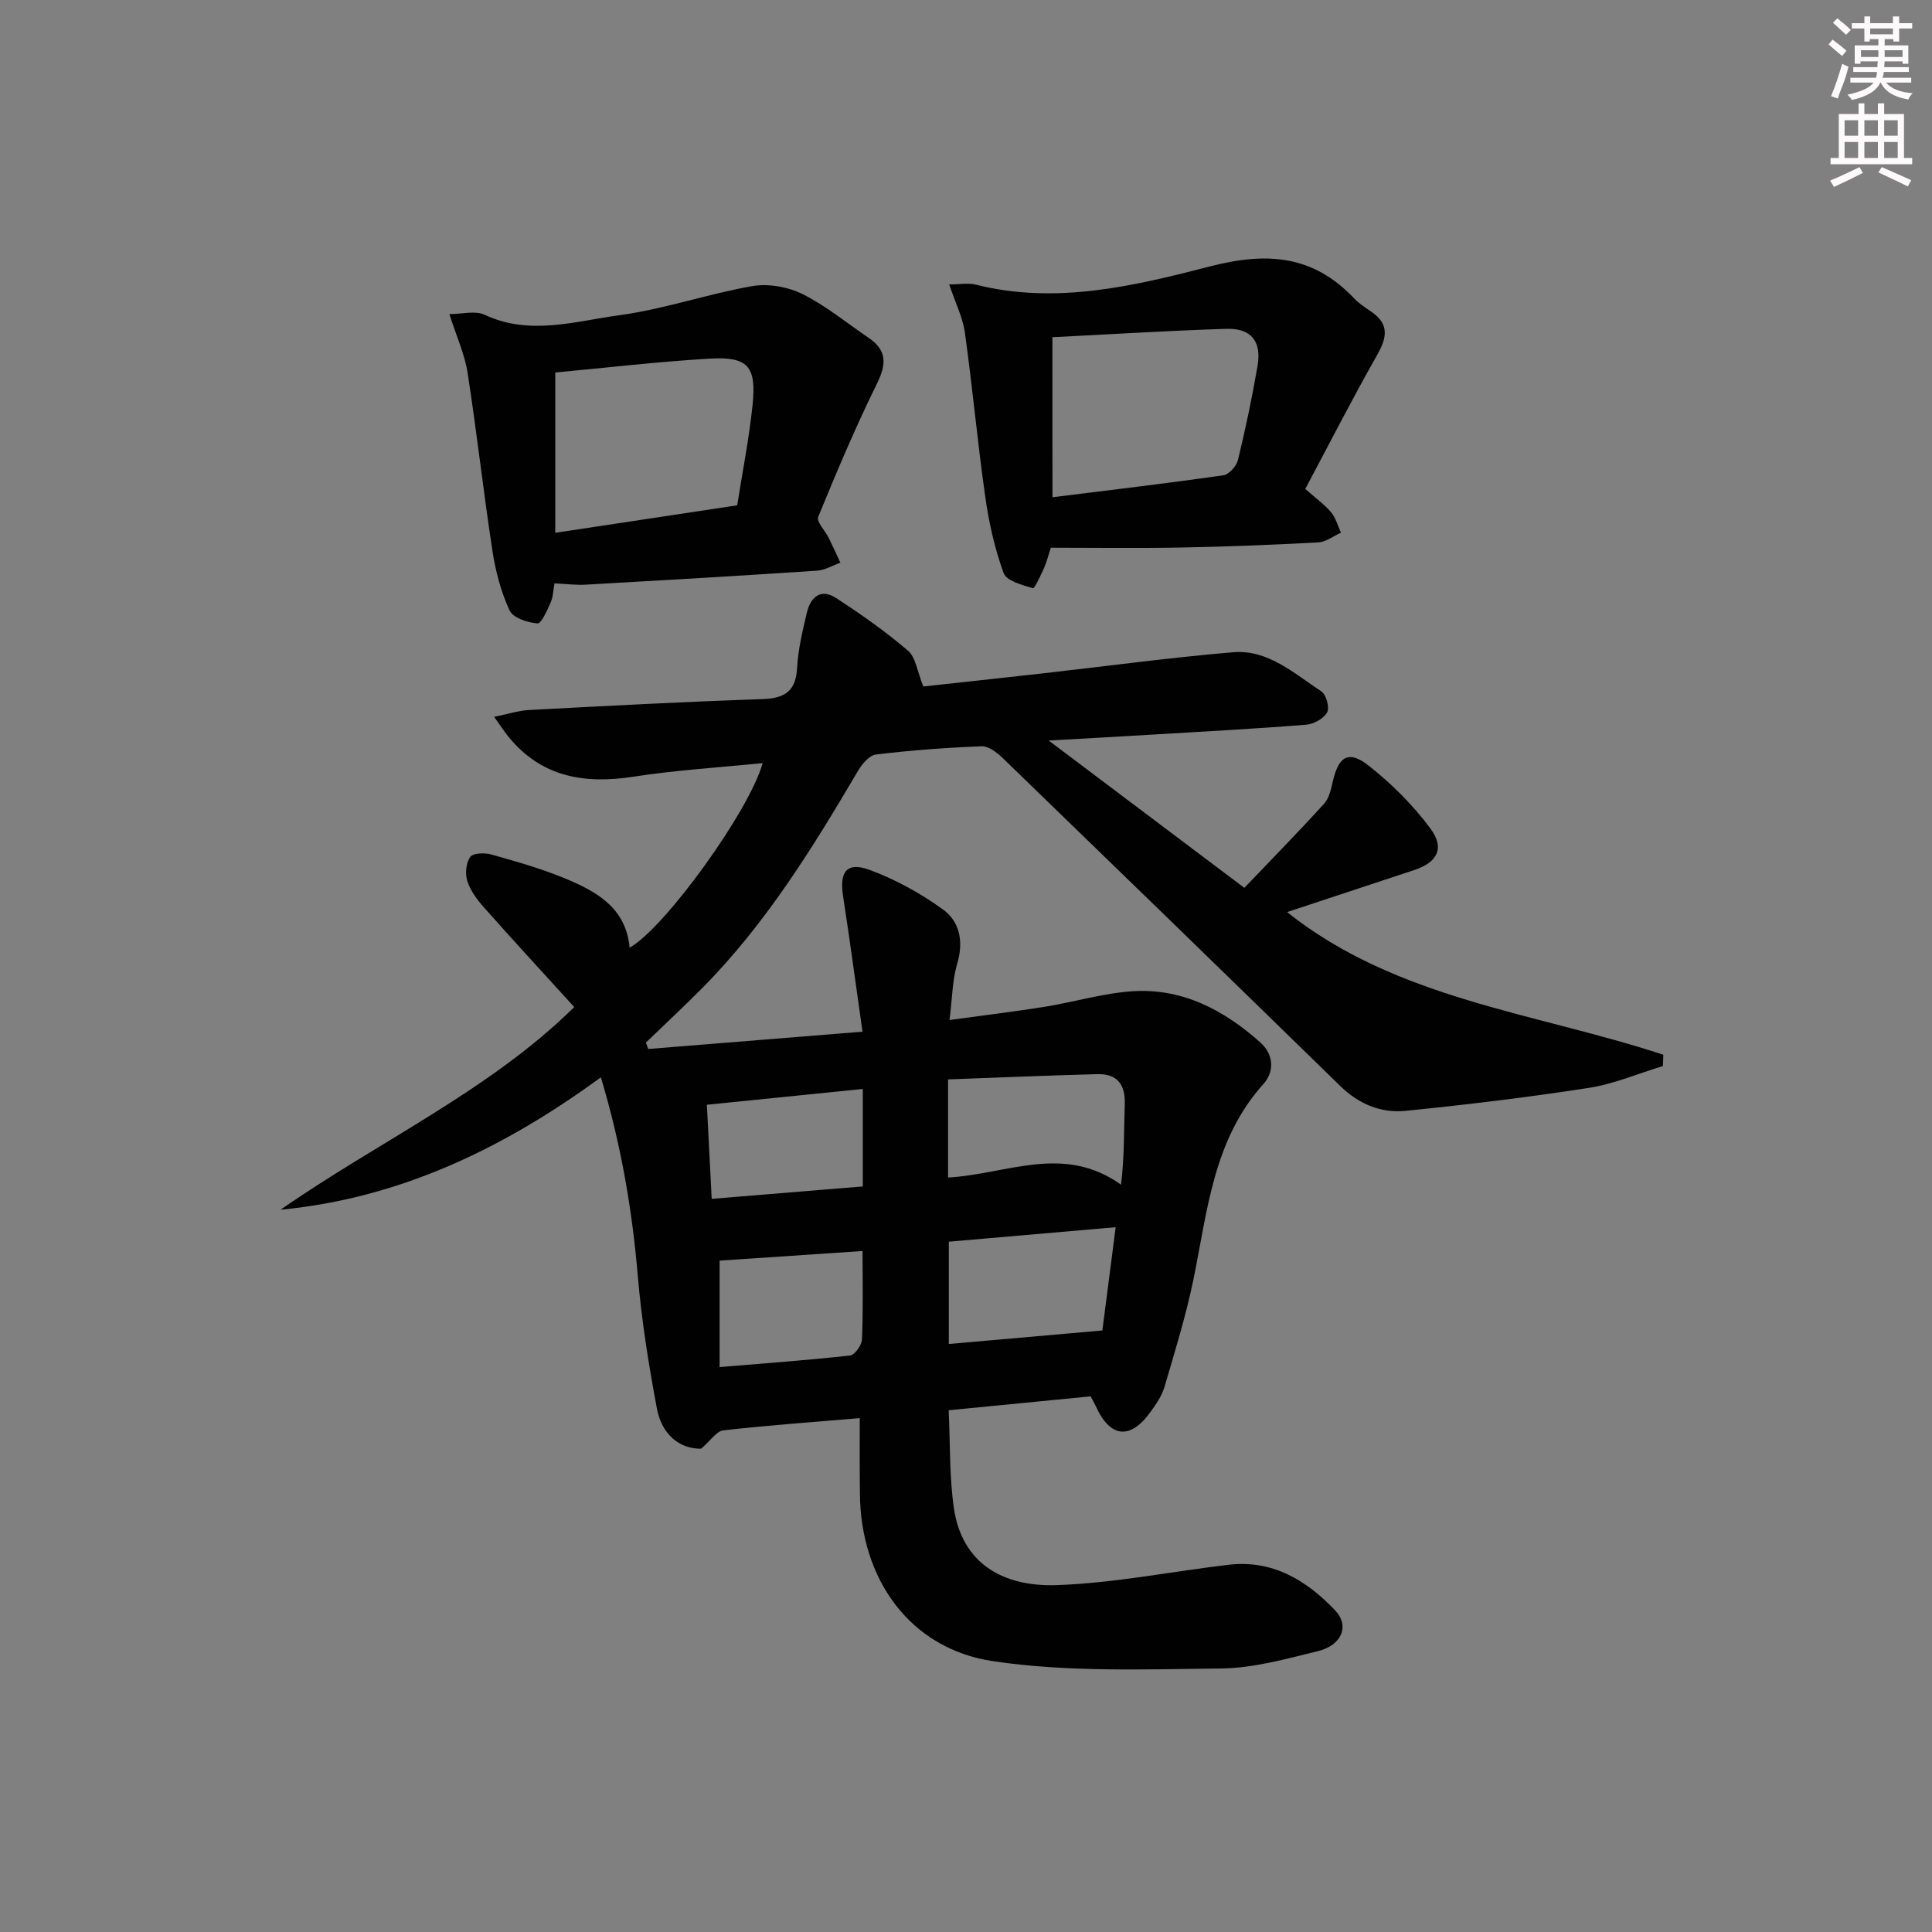 <svg enable-background="new 0 0 400 400" viewBox="0 0 400 400" xmlns="http://www.w3.org/2000/svg"><rect x="0" y="0" width="400" height="400" fill="#808080" stroke="none"/><g fill="#010102"><path d="m178 293.61c-9.8.83-19.05 1.49-28.25 2.53-1.4.16-2.6 2.09-4.59 3.8-4.6.05-8.17-3.07-9.15-8.29-1.71-9.09-3.18-18.27-3.96-27.48-1.17-13.74-3.46-27.2-7.65-41.12-20.11 14.7-41.56 25.03-66.32 27.41 20.49-14.24 43.41-24.78 60.81-41.96-6.38-7.01-12.63-13.79-18.74-20.68-1.41-1.59-2.77-3.45-3.4-5.42-.48-1.5-.27-3.73.59-4.97.57-.82 2.97-.91 4.33-.53 5.1 1.43 10.24 2.88 15.12 4.89 6.56 2.7 12.8 6.04 13.57 14.42 7.35-4.13 24.83-28.4 27.54-38.22-9.06.92-17.95 1.45-26.71 2.81-10.24 1.59-19.16.1-26-8.37-.8-.99-1.49-2.07-2.88-4.02 2.91-.58 5.04-1.29 7.21-1.41 16.11-.85 32.22-1.72 48.34-2.26 4.68-.16 6.93-1.66 7.18-6.54.2-3.78 1.12-7.55 1.99-11.26.77-3.31 2.86-5.24 6.16-3.08 5.11 3.35 10.16 6.88 14.79 10.85 1.62 1.39 1.93 4.33 3.18 7.42 7.76-.85 16.14-1.75 24.51-2.69 13.19-1.49 26.36-3.27 39.59-4.4 7.28-.62 12.67 4.41 18.31 8.1 1 .66 1.74 3.35 1.2 4.34-.7 1.29-2.75 2.44-4.3 2.56-10.44.84-20.9 1.39-31.35 2.02-6.76.41-13.53.78-22 1.26 14.08 10.6 26.97 20.3 40.51 30.5 5.63-5.89 11.18-11.56 16.51-17.42 1.03-1.13 1.43-2.97 1.79-4.56 1.21-5.28 3.27-6.6 7.46-3.3 4.76 3.74 9.19 8.17 12.78 13.02 3.02 4.08 1.38 7.01-3.35 8.57-8.77 2.89-17.54 5.8-26.34 8.71 22.66 18.06 51.45 20.83 77.89 29.53-.02.78-.05 1.56-.07 2.34-5.12 1.55-10.14 3.72-15.38 4.53-12.59 1.95-25.26 3.48-37.93 4.75-5.1.51-9.7-1.42-13.53-5.17-23.23-22.67-46.51-45.28-69.83-67.85-1.19-1.15-2.96-2.52-4.4-2.46-7.3.28-14.6.83-21.86 1.7-1.37.16-2.88 1.95-3.71 3.35-9.38 15.95-19.08 31.68-32.2 44.94-3.83 3.87-7.82 7.58-11.74 11.36.17.44.33.88.5 1.32 14.57-1.18 29.15-2.35 44.35-3.58-1.39-9.79-2.62-18.97-4.03-28.12-.77-4.99.77-7.11 5.47-5.39 5.35 1.96 10.54 4.83 15.18 8.17 3.53 2.54 4.35 6.67 2.99 11.25-1.01 3.41-1.02 7.12-1.59 11.67 7.11-.98 13.44-1.73 19.73-2.74 6.05-.97 12.01-2.8 18.08-3.21 10.37-.7 19.04 3.89 26.56 10.62 2.63 2.36 3.05 5.88.61 8.59-10.44 11.61-11.58 26.39-14.52 40.64-1.54 7.44-3.81 14.74-5.95 22.05-.55 1.86-1.74 3.6-2.9 5.2-4.22 5.85-8.38 5.36-11.35-1.24-.27-.59-.61-1.15-1.05-1.99-9.71.95-19.41 1.9-29.39 2.88.34 7.06.14 13.74 1.08 20.25 1.64 11.28 9.91 16.34 21.3 15.95 11.89-.41 23.7-2.81 35.56-4.21 9.09-1.08 16.13 3.2 22.05 9.41 3.08 3.23 1.44 7.25-3.57 8.48-6.59 1.61-13.34 3.51-20.04 3.58-15.74.17-31.71.79-47.19-1.51-17.29-2.57-27.45-17.08-27.56-34.7-.07-5.12-.04-10.24-.04-15.62zm18.29-49.82c12.06-.65 23.86-7.05 35.8 1.48.73-5.84.58-11.23.78-16.6.16-4.17-1.59-6.39-5.71-6.28-10.23.27-20.45.71-30.87 1.09zm.15 13.29v21.18c10.58-.93 20.83-1.84 31.79-2.8.79-6.14 1.73-13.43 2.76-21.38-11.95 1.04-23.23 2.02-34.55 3zm-17.86 1.93c-10.45.7-20.31 1.36-29.59 1.99v22.04c9.56-.8 18.3-1.43 27-2.4.97-.11 2.42-2.12 2.47-3.3.26-5.95.12-11.91.12-18.33zm-32.23-30.28c.35 6.71.66 12.76 1 19.48 10.69-.88 20.97-1.73 31.28-2.57 0-7.08 0-13.47 0-20.18-10.79 1.09-21.25 2.15-32.28 3.27z"/><path d="m114.8 120.78c-.27 1.43-.28 2.8-.79 3.94-.72 1.62-1.92 4.41-2.73 4.35-2.05-.16-5.06-1.14-5.78-2.68-1.77-3.83-2.89-8.09-3.54-12.29-1.88-12.28-3.24-24.63-5.15-36.91-.59-3.82-2.28-7.48-3.77-12.16 2.64 0 5.35-.77 7.28.13 9.34 4.39 18.7 1.35 27.86.11 9.28-1.25 18.29-4.41 27.54-6.03 3.32-.58 7.39.14 10.42 1.64 4.87 2.42 9.17 5.99 13.71 9.07 3.76 2.55 3.72 5.4 1.75 9.4-4.45 9.04-8.39 18.34-12.2 27.67-.4.99 1.44 2.86 2.18 4.35.84 1.69 1.61 3.42 2.42 5.13-1.61.57-3.19 1.54-4.82 1.65-15.91 1.06-31.82 1.99-47.74 2.89-2.09.14-4.23-.15-6.64-.26zm37.83-16.16c1.11-7.06 2.47-13.89 3.18-20.78.83-8.08-.96-10.06-9.06-9.58-10.72.64-21.41 1.9-31.79 2.86v33.19c12.86-1.94 24.96-3.77 37.67-5.69z"/><path d="m270.24 101.23c2.16 1.91 3.96 3.19 5.34 4.82.98 1.17 1.39 2.81 2.05 4.24-1.57.7-3.11 1.93-4.71 2.01-9.45.51-18.92.88-28.38 1.06-8.95.17-17.9.04-26.98.04-.58 1.78-.88 3.04-1.4 4.2-.69 1.51-1.98 4.29-2.3 4.19-2.2-.67-5.46-1.5-6.06-3.12-1.85-5.05-3.05-10.43-3.81-15.79-1.61-11.3-2.64-22.69-4.22-33.99-.44-3.17-1.97-6.19-3.25-10.01 2.3 0 3.99-.33 5.5.05 16.58 4.18 32.77.29 48.48-3.77 11.85-3.06 21.38-2.35 29.88 6.64 1.02 1.07 2.31 1.9 3.55 2.75 3.76 2.57 3.22 5.36 1.19 8.95-5.12 9.02-9.83 18.25-14.88 27.73zm-52.34 1.72c12.05-1.5 23.73-2.88 35.37-4.54 1.17-.17 2.73-1.91 3.04-3.18 1.56-6.44 2.93-12.93 4.05-19.46.88-5.09-1.32-7.85-6.44-7.69-11.88.37-23.76 1.12-36.03 1.74.01 11.35.01 21.92.01 33.13z"/></g><path d="m378.6 9.2.8-1c.9.7 1.9 1.4 2.9 2.3l-.9 1.1c-1.1-.9-2-1.7-2.8-2.4zm.5 10.7c.9-2.1 1.6-4.3 2.3-6.7.4.2.8.4 1.3.6-.7 3.1-1.5 4.3-2.2 6.6zm.4-15.2.9-.9c1 .8 2 1.6 2.8 2.4l-1 1c-1-.9-1.9-1.8-2.7-2.5zm12.5-1.3h1.2v1.4h2.7v1.1h-2.7v2.7h-1.2v-.5h-1.8v1.3h4.9v3.8h-1.2v-.5h-3.7c0 .4-.1.9-.1 1.2h5.1v1h-5.2c0 .5-.1.9-.3 1.2h6v1h-5.2c1.1 1.3 2.9 2 5.5 2.2-.4.4-.7.8-.9 1.3-2.9-.5-4.8-1.6-5.7-3.5h-.1c-.8 1.7-2.7 2.9-5.9 3.6-.2-.4-.6-.8-.9-1.1 2.8-.6 4.6-1.4 5.4-2.5h-4.8v-1h5.3c.1-.3.2-.7.2-1.2h-4.9v-1h5c0-.4 0-.8.1-1.2h-3.6v.5h-1.2v-3.8h4.9v-1.3h-1.8v.5h-1.1v-2.7h-2.6v-1.1h2.6v-1.4h1.2v1.4h4.7v-1.4zm-6.7 8.4h3.6c0-.4 0-.9 0-1.4h-3.6zm1.9-4.7h4.7v-1.2h-4.7zm6.7 3.3h-3.7v1.4h3.7z" fill="#fcfafa"/><path d="m384.7 21.4h1.3v2.2h2.8v-2.2h1.3v2.2h4.1v9.1h1.7v1.3h-16.9v-1.3h1.7v-9.1h4.1v-2.2zm.3 13.2.7 1.2c-1.8.9-3.8 1.9-6 2.9-.2-.4-.5-.8-.8-1.3 2.4-1 4.4-2 6.1-2.8zm-3.1-6.5h2.8v-3.2h-2.8zm0 4.6h2.8v-3.3h-2.8v3.2zm4.1-4.6h2.8v-3.2h-2.8zm0 4.6h2.8v-3.3h-2.8zm3.6 1.9c2.1.9 4.1 1.8 6.1 2.7l-.7 1.3c-2.2-1.1-4.2-2-6.1-2.9zm3.3-9.7h-2.8v3.2h2.8zm-2.8 7.8h2.8v-3.3h-2.8z" fill="#fcfafa"/></svg>
